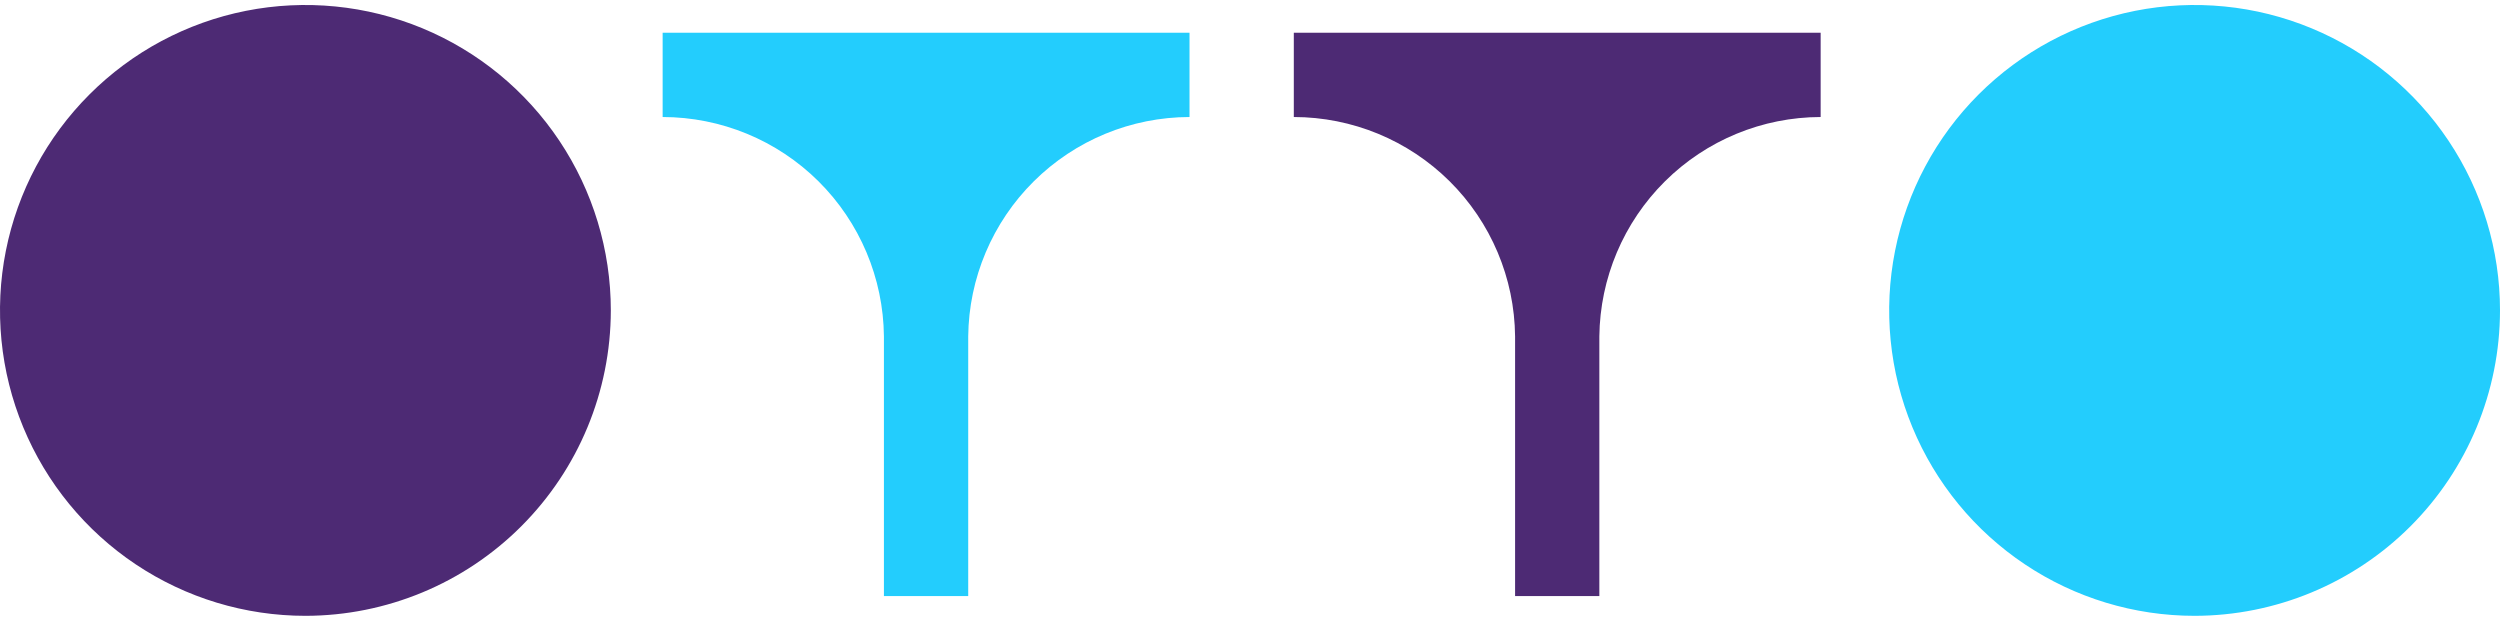 <svg width="88" height="22" viewBox="0 0 88 22" fill="none" xmlns="http://www.w3.org/2000/svg">
<path d="M86.519 10.928C86.519 12.762 85.976 14.554 84.957 16.078C83.938 17.603 82.49 18.791 80.796 19.493C79.103 20.195 77.239 20.378 75.44 20.02C73.642 19.663 71.99 18.78 70.694 17.483C69.397 16.187 68.514 14.535 68.157 12.737C67.799 10.938 67.983 9.074 68.684 7.38C69.386 5.687 70.574 4.239 72.099 3.22C73.623 2.201 75.415 1.658 77.249 1.658C79.708 1.658 82.066 2.634 83.804 4.373C85.543 6.111 86.519 8.469 86.519 10.928Z" fill="#23CDFD"/>
<path d="M77.25 21.677C75.123 21.677 73.045 21.047 71.277 19.865C69.509 18.684 68.131 17.005 67.317 15.04C66.504 13.076 66.291 10.914 66.706 8.829C67.121 6.743 68.145 4.827 69.648 3.324C71.152 1.821 73.068 0.797 75.153 0.382C77.239 -0.032 79.4 0.181 81.365 0.995C83.329 1.809 85.008 3.187 86.189 4.955C87.37 6.723 88.001 8.802 88 10.928C87.997 13.778 86.863 16.511 84.848 18.526C82.832 20.541 80.1 21.674 77.25 21.677ZM77.25 3.138C75.709 3.138 74.203 3.595 72.922 4.451C71.641 5.307 70.642 6.523 70.052 7.947C69.463 9.37 69.309 10.937 69.609 12.448C69.91 13.959 70.652 15.347 71.741 16.436C72.831 17.526 74.219 18.268 75.73 18.568C77.241 18.869 78.807 18.715 80.231 18.125C81.654 17.535 82.871 16.537 83.727 15.256C84.583 13.975 85.04 12.469 85.04 10.928C85.038 8.863 84.216 6.882 82.756 5.422C81.295 3.961 79.315 3.14 77.25 3.138Z" fill="#23CDFD"/>
<path fill-rule="evenodd" clip-rule="evenodd" d="M31.114 20.982H34.081V11.843C34.102 9.79 34.932 7.828 36.39 6.382C37.848 4.936 39.817 4.123 41.871 4.119V1.152H23.325V4.119C25.379 4.121 27.349 4.933 28.808 6.379C30.266 7.826 31.095 9.789 31.114 11.843V20.982Z" fill="#23CDFD"/>
<path d="M20.022 10.928C20.022 12.762 19.479 14.554 18.46 16.078C17.441 17.603 15.993 18.791 14.299 19.493C12.605 20.195 10.742 20.378 8.943 20.02C7.145 19.663 5.493 18.78 4.197 17.483C2.9 16.187 2.017 14.535 1.66 12.737C1.302 10.938 1.485 9.074 2.187 7.38C2.889 5.687 4.077 4.239 5.601 3.22C7.126 2.201 8.918 1.658 10.752 1.658C13.21 1.658 15.568 2.634 17.307 4.373C19.046 6.111 20.022 8.469 20.022 10.928Z" fill="#4D2A74"/>
<path d="M10.752 21.677C8.626 21.677 6.547 21.047 4.779 19.866C3.011 18.685 1.633 17.006 0.819 15.041C0.005 13.077 -0.208 10.915 0.206 8.829C0.621 6.744 1.645 4.828 3.149 3.325C4.652 1.821 6.568 0.797 8.654 0.382C10.739 -0.032 12.901 0.181 14.866 0.994C16.83 1.808 18.509 3.186 19.69 4.955C20.871 6.723 21.502 8.802 21.501 10.928C21.498 13.778 20.364 16.51 18.349 18.525C16.334 20.54 13.602 21.674 10.752 21.677ZM10.752 3.138C9.211 3.138 7.705 3.595 6.424 4.451C5.143 5.307 4.145 6.523 3.555 7.947C2.965 9.37 2.811 10.937 3.112 12.448C3.412 13.959 4.154 15.347 5.244 16.436C6.333 17.526 7.721 18.268 9.232 18.568C10.744 18.869 12.31 18.715 13.733 18.125C15.157 17.535 16.373 16.537 17.23 15.256C18.085 13.975 18.542 12.469 18.542 10.928C18.54 8.863 17.718 6.883 16.258 5.422C14.797 3.962 12.818 3.14 10.752 3.138Z" fill="#4D2A74"/>
<path d="M54.817 20.983V11.908C54.817 9.449 55.794 7.092 57.532 5.353C59.271 3.615 61.629 2.639 64.087 2.639H45.548C46.765 2.639 47.97 2.878 49.095 3.344C50.219 3.81 51.241 4.493 52.102 5.353C52.963 6.214 53.645 7.236 54.111 8.36C54.577 9.485 54.817 10.69 54.817 11.908V20.983Z" fill="#4D2A74"/>
<path d="M56.297 20.982H53.331V11.843C53.312 9.789 52.483 7.826 51.025 6.379C49.566 4.933 47.596 4.121 45.542 4.119V1.152H64.087V4.119C62.034 4.123 60.065 4.936 58.607 6.382C57.149 7.828 56.319 9.79 56.297 11.843V20.982ZM52.95 4.119C53.681 4.81 54.312 5.602 54.823 6.469C55.336 5.602 55.966 4.811 56.697 4.119H52.95Z" fill="#4D2A74"/>
</svg>
